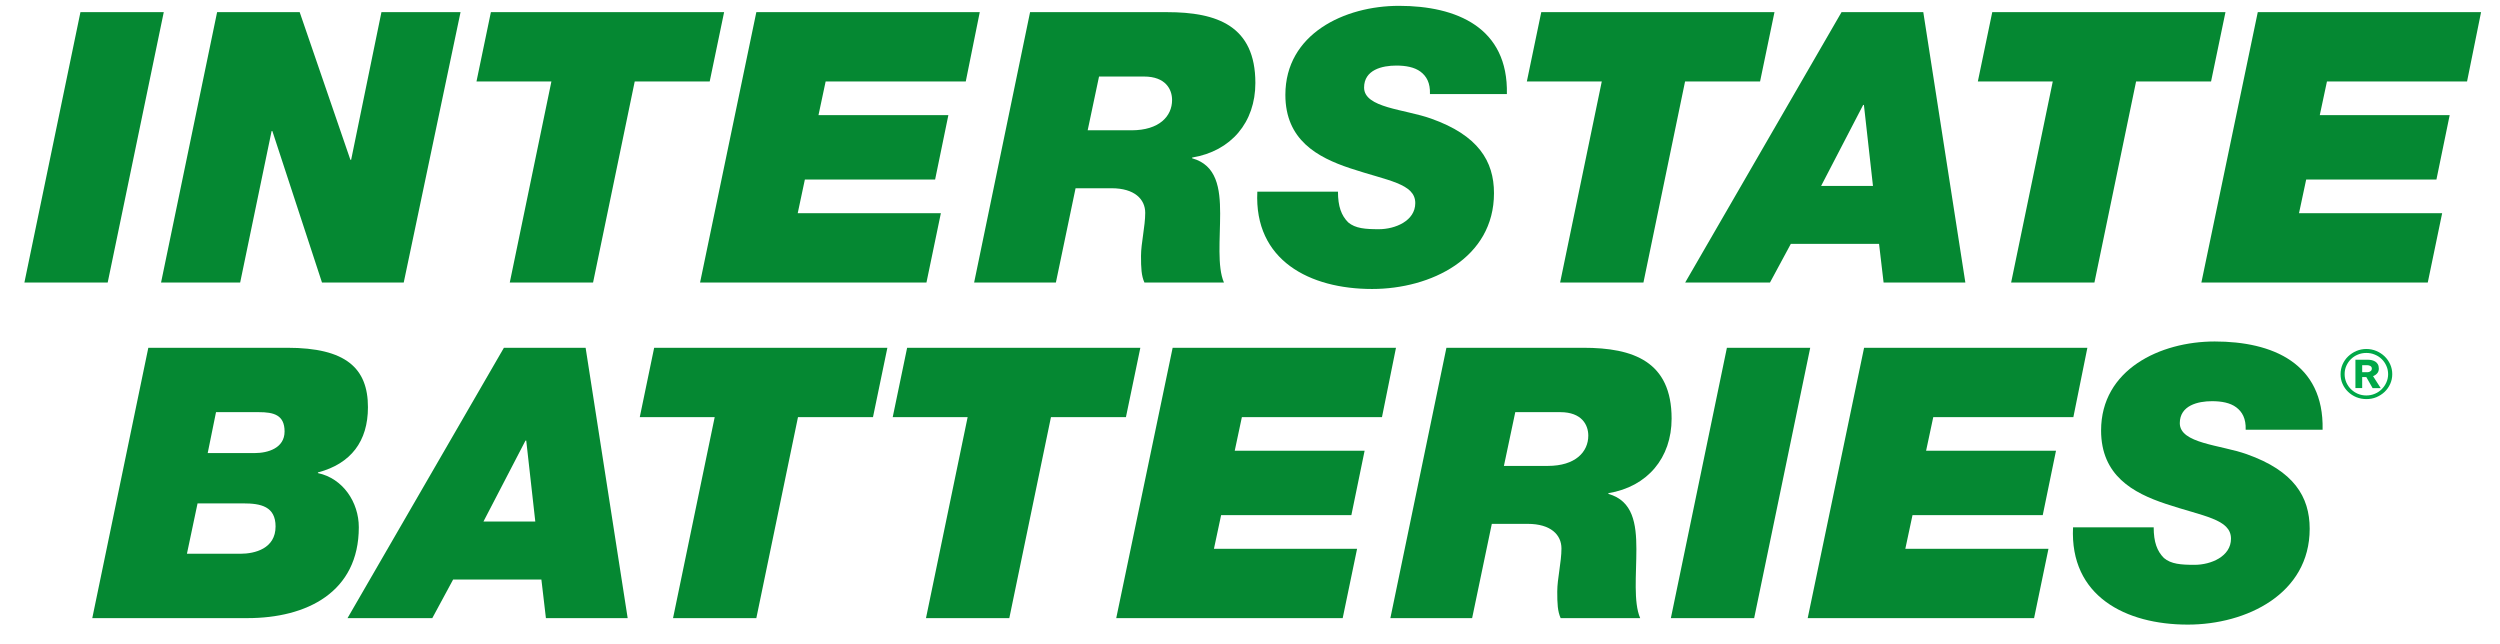 <svg width="101" height="26" viewBox="0 0 101 26" fill="none" xmlns="http://www.w3.org/2000/svg">
<g id="IB_Logo_Text-Stacked_green_4c 1" clip-path="url(#clip0_6_1561)">
<g id="Group">
<path id="Vector" d="M3.25 0.491H6.616L4.351 11.413H0.986L3.25 0.491Z" fill="#058832"/>
<path id="Vector_2" d="M8.771 0.491H12.107L14.156 6.457H14.186L15.41 0.491H18.606L16.311 11.413H13.008L11.003 5.294H10.973L9.703 11.413H6.507L8.771 0.491Z" fill="#058832"/>
<path id="Vector_3" d="M22.28 3.291H19.25L19.832 0.491H29.254L28.672 3.291H25.643L23.96 11.413H20.595L22.277 3.291H22.28Z" fill="#058832"/>
<path id="Vector_4" d="M30.556 0.491H39.582L39.017 3.291H33.356L33.067 4.652H38.314L37.779 7.252H32.517L32.228 8.613H38.011L37.429 11.413H28.283L30.556 0.491Z" fill="#058832"/>
<path id="Vector_5" d="M41.615 0.491H47.152C49.171 0.491 50.717 1.043 50.717 3.352C50.717 4.942 49.739 6.105 48.163 6.365V6.395C49.157 6.671 49.294 7.602 49.294 8.629C49.294 9.656 49.171 10.771 49.447 11.413H46.234C46.111 11.137 46.097 10.831 46.097 10.342C46.097 9.823 46.267 9.148 46.267 8.599C46.267 8.05 45.838 7.605 44.906 7.605H43.453L42.658 11.413H39.355L41.615 0.491ZM43.94 5.264H45.715C46.832 5.264 47.352 4.698 47.352 4.04C47.352 3.611 47.092 3.092 46.22 3.092H44.401L43.942 5.264H43.94Z" fill="#058832"/>
<path id="Vector_6" d="M57.77 3.796C57.786 3.354 57.633 3.078 57.388 2.895C57.142 2.712 56.792 2.649 56.409 2.649C55.844 2.649 55.109 2.818 55.109 3.537C55.109 4.362 56.745 4.408 57.816 4.791C59.712 5.463 60.357 6.504 60.357 7.804C60.357 10.435 57.803 11.675 55.431 11.675C52.923 11.675 50.659 10.527 50.796 7.744H54.054C54.054 8.339 54.191 8.708 54.467 8.984C54.757 9.229 55.156 9.26 55.707 9.26C56.365 9.26 57.177 8.924 57.177 8.205C57.177 7.41 56.059 7.303 54.546 6.798C53.215 6.355 51.929 5.651 51.929 3.831C51.929 1.37 54.316 0.236 56.518 0.236C58.843 0.236 60.938 1.108 60.878 3.801H57.772L57.77 3.796Z" fill="#058832"/>
<path id="Vector_7" d="M64.714 3.291H61.685L62.267 0.491H71.689L71.107 3.291H68.077L66.395 11.413H63.029L64.712 3.291H64.714Z" fill="#058832"/>
<path id="Vector_8" d="M74.398 0.491H77.701L79.4 11.413H76.097L75.914 9.853H72.349L71.508 11.413H68.082L74.398 0.491ZM73.573 7.512H75.668L75.302 4.239H75.272L73.573 7.512Z" fill="#058832"/>
<path id="Vector_9" d="M82.935 3.291H79.905L80.487 0.491H89.909L89.327 3.291H86.298L84.615 11.413H81.25L82.932 3.291H82.935Z" fill="#058832"/>
<path id="Vector_10" d="M91.209 0.491H100.235L99.669 3.291H94.009L93.719 4.652H98.967L98.432 7.252H93.17L92.88 8.613H98.663L98.082 11.413H88.936L91.214 0.491H91.209Z" fill="#058832"/>
<path id="Vector_11" d="M5.992 14.05H11.606C13.977 14.05 14.865 14.876 14.865 16.452C14.865 17.829 14.177 18.73 12.86 19.082H12.844V19.113C13.854 19.326 14.496 20.29 14.496 21.301C14.496 23.931 12.385 24.972 10 24.972H3.728L5.992 14.05ZM7.552 22.372H9.71C10.306 22.372 11.133 22.158 11.133 21.27C11.133 20.459 10.537 20.337 9.833 20.337H7.981L7.552 22.372ZM8.394 18.304H10.29C10.825 18.304 11.497 18.104 11.497 17.432C11.497 16.76 11.054 16.651 10.456 16.651H8.727L8.391 18.304H8.394Z" fill="#058832"/>
<path id="Vector_12" d="M20.356 14.05H23.659L25.358 24.972H22.055L21.872 23.412H18.307L17.465 24.972H14.04L20.358 14.05H20.356ZM19.531 21.071H21.626L21.26 17.799H21.23L19.531 21.071Z" fill="#058832"/>
<path id="Vector_13" d="M28.876 16.851H25.847L26.428 14.05H35.85L35.269 16.851H32.239L30.556 24.972H27.191L28.874 16.851H28.876Z" fill="#058832"/>
<path id="Vector_14" d="M39.095 16.851H36.066L36.648 14.05H46.07L45.488 16.851H42.459L40.776 24.972H37.41L39.093 16.851H39.095Z" fill="#058832"/>
<path id="Vector_15" d="M47.372 14.05H56.398L55.832 16.851H50.172L49.883 18.211H55.13L54.595 20.812H49.333L49.043 22.172H54.826L54.245 24.972H45.096L47.375 14.05H47.372Z" fill="#058832"/>
<path id="Vector_16" d="M58.431 14.05H63.968C65.987 14.05 67.533 14.602 67.533 16.911C67.533 18.501 66.555 19.664 64.979 19.924V19.954C65.973 20.23 66.11 21.162 66.11 22.188C66.11 23.215 65.987 24.33 66.263 24.972H63.05C62.927 24.696 62.913 24.39 62.913 23.901C62.913 23.382 63.083 22.708 63.083 22.158C63.083 21.609 62.654 21.164 61.722 21.164H60.269L59.474 24.972H56.171L58.435 14.05H58.431ZM60.755 18.823H62.531C63.648 18.823 64.167 18.257 64.167 17.599C64.167 17.17 63.908 16.651 63.036 16.651H61.217L60.758 18.823H60.755Z" fill="#058832"/>
<path id="Vector_17" d="M69.767 14.05H73.133L70.868 24.972H67.503L69.767 14.05Z" fill="#058832"/>
<path id="Vector_18" d="M75.304 14.05H84.33L83.764 16.851H78.104L77.814 18.211H83.062L82.527 20.812H77.265L76.975 22.172H82.758L82.177 24.972H73.031L75.309 14.05H75.304Z" fill="#058832"/>
<path id="Vector_19" d="M90.725 17.356C90.741 16.913 90.588 16.637 90.342 16.454C90.097 16.271 89.747 16.208 89.364 16.208C88.799 16.208 88.064 16.378 88.064 17.096C88.064 17.921 89.7 17.968 90.771 18.35C92.667 19.022 93.311 20.063 93.311 21.363C93.311 23.994 90.757 25.234 88.386 25.234C85.878 25.234 83.614 24.087 83.751 21.303H87.009C87.009 21.899 87.146 22.267 87.422 22.543C87.712 22.789 88.11 22.819 88.662 22.819C89.32 22.819 90.132 22.483 90.132 21.764C90.132 20.969 89.014 20.863 87.501 20.357C86.17 19.915 84.884 19.21 84.884 17.39C84.884 14.929 87.271 13.796 89.473 13.796C91.798 13.796 93.893 14.667 93.833 17.36H90.727L90.725 17.356Z" fill="#058832"/>
</g>
<path id="Vector_20" d="M94.559 15.117C94.559 14.978 94.586 14.846 94.64 14.72C94.695 14.598 94.769 14.489 94.865 14.398C94.96 14.308 95.071 14.234 95.196 14.18C95.323 14.127 95.458 14.099 95.602 14.099C95.745 14.099 95.88 14.127 96.007 14.18C96.132 14.234 96.244 14.306 96.339 14.398C96.434 14.489 96.508 14.598 96.564 14.72C96.619 14.843 96.647 14.975 96.647 15.117C96.647 15.258 96.619 15.388 96.564 15.511C96.508 15.634 96.434 15.74 96.339 15.831C96.244 15.921 96.132 15.993 96.007 16.046C95.88 16.099 95.745 16.123 95.602 16.123C95.458 16.123 95.323 16.097 95.196 16.046C95.069 15.993 94.96 15.923 94.865 15.831C94.769 15.74 94.695 15.634 94.64 15.511C94.584 15.388 94.559 15.258 94.559 15.117ZM94.723 15.117C94.723 15.233 94.746 15.344 94.79 15.448C94.837 15.553 94.899 15.645 94.978 15.722C95.057 15.8 95.15 15.863 95.256 15.909C95.363 15.954 95.479 15.977 95.599 15.977C95.72 15.977 95.836 15.954 95.942 15.909C96.049 15.865 96.142 15.803 96.223 15.722C96.302 15.643 96.364 15.553 96.41 15.448C96.457 15.344 96.48 15.233 96.48 15.117C96.48 15.001 96.457 14.885 96.41 14.783C96.364 14.679 96.302 14.586 96.223 14.509C96.144 14.431 96.051 14.37 95.942 14.326C95.836 14.28 95.722 14.259 95.599 14.259C95.477 14.259 95.363 14.28 95.256 14.326C95.15 14.37 95.057 14.431 94.978 14.509C94.899 14.586 94.837 14.679 94.79 14.783C94.744 14.887 94.723 14.999 94.723 15.117ZM95.852 15.678L95.599 15.233H95.432V15.678H95.159V14.533H95.662C95.718 14.533 95.771 14.54 95.822 14.551C95.873 14.563 95.921 14.584 95.963 14.609C96.005 14.637 96.04 14.672 96.065 14.718C96.091 14.764 96.105 14.822 96.105 14.892C96.105 14.968 96.084 15.033 96.037 15.084C95.993 15.135 95.938 15.172 95.871 15.196L96.181 15.68H95.852V15.678ZM95.65 15.038C95.692 15.038 95.734 15.024 95.769 14.996C95.806 14.971 95.822 14.934 95.822 14.89C95.822 14.841 95.801 14.809 95.761 14.785C95.722 14.764 95.685 14.755 95.65 14.755H95.432V15.038H95.65Z" fill="#00A848"/>
</g>
<defs>
<clipPath id="clip0_6_1561">
<rect width="99.249" height="25" fill="white" transform="translate(0.986 0.232)"/>
</clipPath>
</defs>
</svg>
